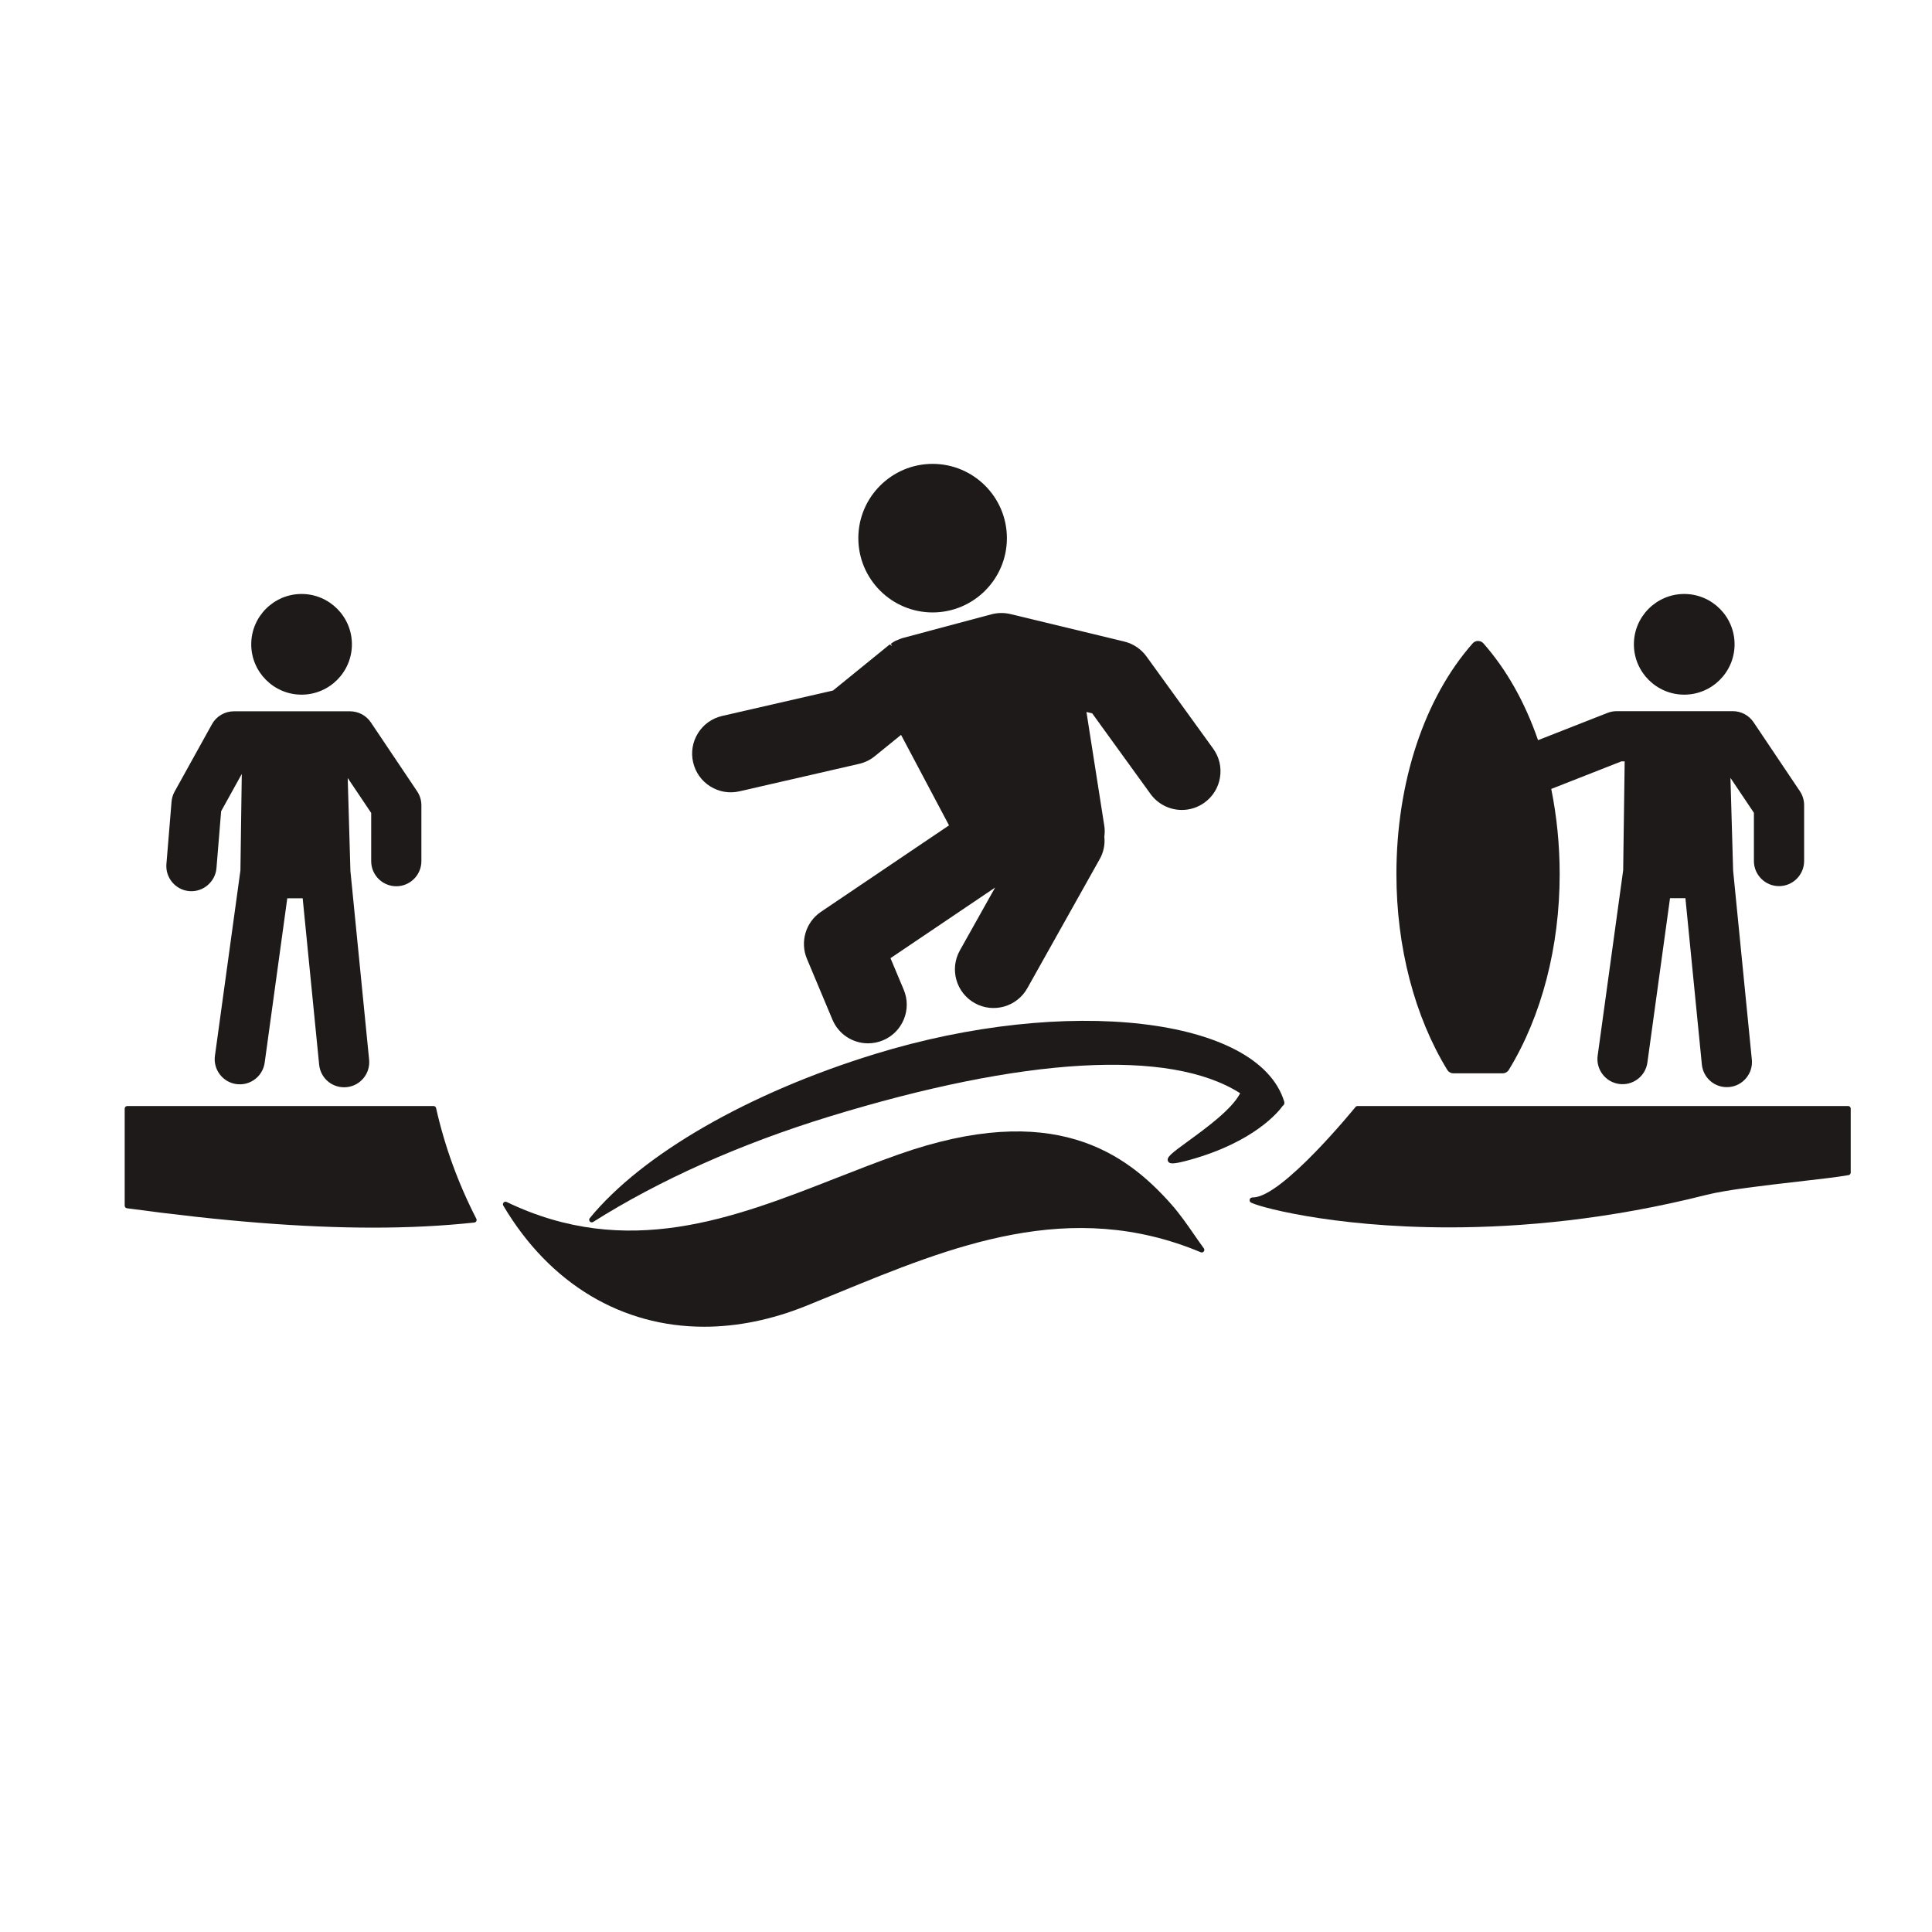 <svg xmlns:inkscape="http://www.inkscape.org/namespaces/inkscape" xmlns:sodipodi="http://sodipodi.sourceforge.net/DTD/sodipodi-0.dtd" xmlns="http://www.w3.org/2000/svg" xmlns:svg="http://www.w3.org/2000/svg" width="250" height="250" viewBox="0 0 66.146 66.146" id="svg454" inkscape:version="1.2 (dc2aedaf03, 2022-05-15)" sodipodi:docname="riverskim.svg"><defs id="defs451"></defs><g inkscape:label="Capa 1" inkscape:groupmode="layer" id="layer1"><g id="g130" transform="matrix(0.353,0,0,-0.353,57.663,23.783)"><path d="M 0,0 C 2.692,0 4.883,2.19 4.883,4.883 4.883,7.574 2.692,9.765 0,9.765 -2.691,9.765 -4.882,7.574 -4.882,4.883 -4.882,2.19 -2.691,0 0,0" style="fill:#1f1a1a;fill-opacity:1;fill-rule:nonzero;stroke:none" id="path132"></path></g><g id="g134" transform="matrix(0.353,0,0,-0.353,10.325,23.783)"><path d="M 0,0 C 2.691,0 4.882,2.19 4.882,4.883 4.882,7.574 2.691,9.765 0,9.765 -2.691,9.765 -4.882,7.574 -4.882,4.883 -4.882,2.19 -2.691,0 0,0" style="fill:#1f1a1a;fill-opacity:1;fill-rule:nonzero;stroke:none" id="path136"></path></g><g id="g138" transform="matrix(0.353,0,0,-0.353,6.484,30.51)"><path d="M 0,0 C 1.326,-0.111 2.518,0.906 2.626,2.228 L 3.08,7.752 5.081,11.363 4.951,2.014 2.478,-15.97 c -0.089,-0.644 0.079,-1.284 0.472,-1.802 0.393,-0.519 0.964,-0.853 1.608,-0.942 0.636,-0.088 1.283,0.077 1.8,0.469 0.52,0.392 0.855,0.965 0.945,1.611 l 2.191,15.938 h 1.494 l 1.597,-16.132 c 0.124,-1.252 1.164,-2.195 2.421,-2.195 0.08,0 0.162,0.002 0.241,0.011 0.648,0.064 1.232,0.376 1.644,0.879 0.412,0.503 0.604,1.137 0.541,1.783 l -1.815,18.317 -0.261,9.006 2.277,-3.39 V 2.909 c 0,-1.343 1.092,-2.435 2.434,-2.435 1.343,0 2.435,1.092 2.435,2.435 v 5.416 c 0,0.486 -0.143,0.955 -0.413,1.358 l -4.486,6.681 c -0.454,0.675 -1.209,1.078 -2.022,1.078 H 4.317 c -0.884,0 -1.701,-0.48 -2.129,-1.255 L -1.434,9.654 C -1.6,9.355 -1.702,9.017 -1.73,8.674 L -2.228,2.626 C -2.337,1.289 -1.338,0.11 0,0" style="fill:#1f1a1a;fill-opacity:1;fill-rule:nonzero;stroke:none" id="path140"></path></g><g id="g142" transform="matrix(0.353,0,0,-0.353,49.758,36.747)"><path d="m 0,0 h 4.791 c 0.238,0 0.463,0.126 0.586,0.328 3.183,5.2 4.936,11.941 4.936,18.981 0,2.811 -0.275,5.593 -0.817,8.272 l 6.802,2.673 h 0.319 L 16.472,19.695 13.998,1.712 c -0.089,-0.645 0.079,-1.284 0.472,-1.803 0.392,-0.518 0.964,-0.852 1.608,-0.941 0.637,-0.088 1.282,0.077 1.801,0.469 0.519,0.393 0.854,0.965 0.943,1.611 l 2.193,15.937 h 1.494 L 24.104,0.854 c 0.125,-1.252 1.165,-2.196 2.421,-2.196 0.08,0 0.162,0.003 0.243,0.012 0.647,0.063 1.23,0.376 1.643,0.879 0.412,0.503 0.605,1.137 0.54,1.783 l -1.812,18.304 c 0,0.011 -10e-4,0.023 -0.003,0.035 l -0.259,8.983 2.275,-3.388 v -4.675 c 0,-1.343 1.092,-2.436 2.435,-2.436 1.343,0 2.435,1.093 2.435,2.436 v 5.416 c 0,0.483 -0.142,0.953 -0.413,1.357 l -4.487,6.682 c -0.453,0.675 -1.209,1.078 -2.021,1.078 H 15.837 c -0.306,0 -0.606,-0.057 -0.891,-0.17 L 8.216,32.311 C 6.937,36.009 5.152,39.169 2.91,41.708 2.783,41.851 2.596,41.933 2.396,41.933 H 2.395 c -0.201,0 -0.387,-0.082 -0.514,-0.226 -4.704,-5.327 -7.402,-13.491 -7.402,-22.398 0,-7.041 1.753,-13.783 4.935,-18.98 C -0.46,0.123 -0.241,0 0,0" style="fill:#1f1a1a;fill-opacity:1;fill-rule:nonzero;stroke:none" id="path144"></path></g><g id="g146" transform="matrix(0.353,0,0,-0.353,40.878,42.261)"><path d="M 0,0 C -0.678,0.977 -1.378,1.986 -2.164,2.877 -6.62,7.927 -13.66,13.045 -28.673,7.744 -30.685,7.035 -32.72,6.237 -34.688,5.466 -44.661,1.558 -54.975,-2.485 -66.665,3.143 c -0.097,0.046 -0.218,0.024 -0.293,-0.057 -0.074,-0.081 -0.087,-0.201 -0.03,-0.296 4.534,-7.657 11.556,-11.749 19.476,-11.749 3.19,0 6.526,0.664 9.903,2.026 1.008,0.407 2.015,0.821 3.022,1.234 11.101,4.558 22.579,9.271 35.247,3.963 0.106,-0.046 0.224,-0.013 0.293,0.075 0.069,0.089 0.072,0.212 0.006,0.303 C 0.633,-0.912 0.316,-0.456 0,0" style="fill:#1f1a1a;fill-opacity:1;fill-rule:nonzero;stroke:none" id="path148"></path></g><g id="g150" transform="matrix(0.353,0,0,-0.353,31.93,20.968)"><path d="m 0,0 c 3.973,0 7.205,3.232 7.205,7.205 0,3.973 -3.232,7.204 -7.205,7.204 -3.973,0 -7.205,-3.231 -7.205,-7.204 C -7.205,3.232 -3.973,0 0,0" style="fill:#1f1a1a;fill-opacity:1;fill-rule:nonzero;stroke:none" id="path152"></path></g><g id="g154" transform="matrix(0.353,0,0,-0.353,24.317,26.924)"><path d="m 0,0 c 0.851,-0.533 1.856,-0.702 2.831,-0.478 l 11.603,2.664 c 0.557,0.127 1.085,0.385 1.525,0.744 l 2.546,2.068 4.652,-8.777 -12.421,-8.385 c -1.477,-0.997 -2.049,-2.914 -1.36,-4.558 l 2.473,-5.896 c 0.586,-1.398 1.943,-2.301 3.459,-2.301 0.498,0 0.986,0.099 1.449,0.293 0.924,0.387 1.64,1.111 2.02,2.038 0.379,0.927 0.375,1.946 -0.012,2.87 l -1.284,3.059 10.147,6.848 -3.42,-6.1 c -1.011,-1.804 -0.366,-4.094 1.438,-5.105 1.804,-1.012 4.094,-0.365 5.104,1.438 l 7.037,12.554 c 0.362,0.643 0.513,1.402 0.435,2.138 0.048,0.393 0.048,0.722 0,1.036 L 36.487,7.219 37.045,7.084 42.7,-0.732 c 0.703,-0.973 1.84,-1.553 3.041,-1.553 0.793,0.001 1.552,0.247 2.195,0.713 0.811,0.587 1.346,1.454 1.504,2.443 0.16,0.989 -0.076,1.981 -0.664,2.792 l -6.466,8.94 c -0.523,0.723 -1.289,1.237 -2.159,1.448 L 29.12,16.713 c -0.608,0.145 -1.246,0.139 -1.847,-0.023 L 18.677,14.395 C 18.545,14.358 18.418,14.305 18.29,14.25 L 18.135,14.188 C 18.072,14.165 18.011,14.141 17.926,14.1 17.779,14.022 17.649,13.928 17.52,13.832 l 0.112,-0.227 c 0,0 0,0 0,0 l -0.197,0.17 c -0.042,-0.024 -0.082,-0.049 -0.145,-0.1 L 11.907,9.3 1.154,6.833 C 0.178,6.608 -0.652,6.018 -1.185,5.169 -1.717,4.319 -1.886,3.314 -1.662,2.339 -1.437,1.362 -0.848,0.532 0,0" style="fill:#1f1a1a;fill-opacity:1;fill-rule:nonzero;stroke:none" id="path156"></path></g><g id="g158" transform="matrix(0.353,0,0,-0.353,20.26,41.85)"><path d="m 0,0 c 0.046,0 0.093,0.013 0.134,0.039 6.387,4.043 14.267,7.566 22.789,10.187 18.983,5.837 33.158,6.649 39.964,2.298 C 62.103,10.977 59.568,9.132 57.87,7.896 56.188,6.672 55.712,6.302 55.891,5.93 c 0.132,-0.275 0.464,-0.322 2.057,0.115 6.317,1.74 8.679,4.708 9.072,5.259 0.059,0.037 0.095,0.084 0.116,0.122 0.032,0.059 0.062,0.159 0.022,0.297 -0.001,0 -0.001,10e-4 -0.001,0.002 C 64.64,19.906 46.091,22.056 27.467,16.327 15.219,12.56 4.879,6.609 -0.193,0.408 -0.271,0.313 -0.269,0.176 -0.187,0.084 -0.139,0.029 -0.069,0 0,0" style="fill:#1f1a1a;fill-opacity:1;fill-rule:nonzero;stroke:none" id="path160"></path></g><g id="g162" transform="matrix(0.353,0,0,-0.353,63.275,37.867)"><path d="m 0,0 h -47.586 c -0.075,0 -0.146,-0.034 -0.194,-0.093 -0.072,-0.088 -7.128,-8.769 -9.938,-8.769 -0.155,0 -0.26,-0.055 -0.31,-0.162 -0.041,-0.088 -0.023,-0.212 0.039,-0.287 0.269,-0.327 7.652,-2.46 19.298,-2.46 6.99,0 15.514,0.768 24.959,3.157 1.938,0.489 5.617,0.91 8.863,1.282 2.075,0.237 3.867,0.442 4.913,0.631 0.119,0.021 0.206,0.125 0.206,0.246 V -0.25 C 0.25,-0.112 0.138,0 0,0" style="fill:#1f1a1a;fill-opacity:1;fill-rule:nonzero;stroke:none" id="path164"></path></g><g id="g166" transform="matrix(0.353,0,0,-0.353,14.93,37.936)"><path d="m 0,0 c -0.025,0.114 -0.127,0.195 -0.244,0.195 h -29.707 c -0.138,0 -0.25,-0.112 -0.25,-0.25 v -9.417 c 0,-0.125 0.093,-0.23 0.216,-0.248 9.256,-1.259 17.062,-1.88 23.871,-1.88 3.52,0 6.775,0.166 9.824,0.496 0.082,0.009 0.154,0.057 0.193,0.13 0.039,0.073 0.04,0.16 0.003,0.233 C 2.146,-7.316 0.832,-3.703 0,0" style="fill:#1f1a1a;fill-opacity:1;fill-rule:nonzero;stroke:none" id="path168"></path></g></g></svg>
